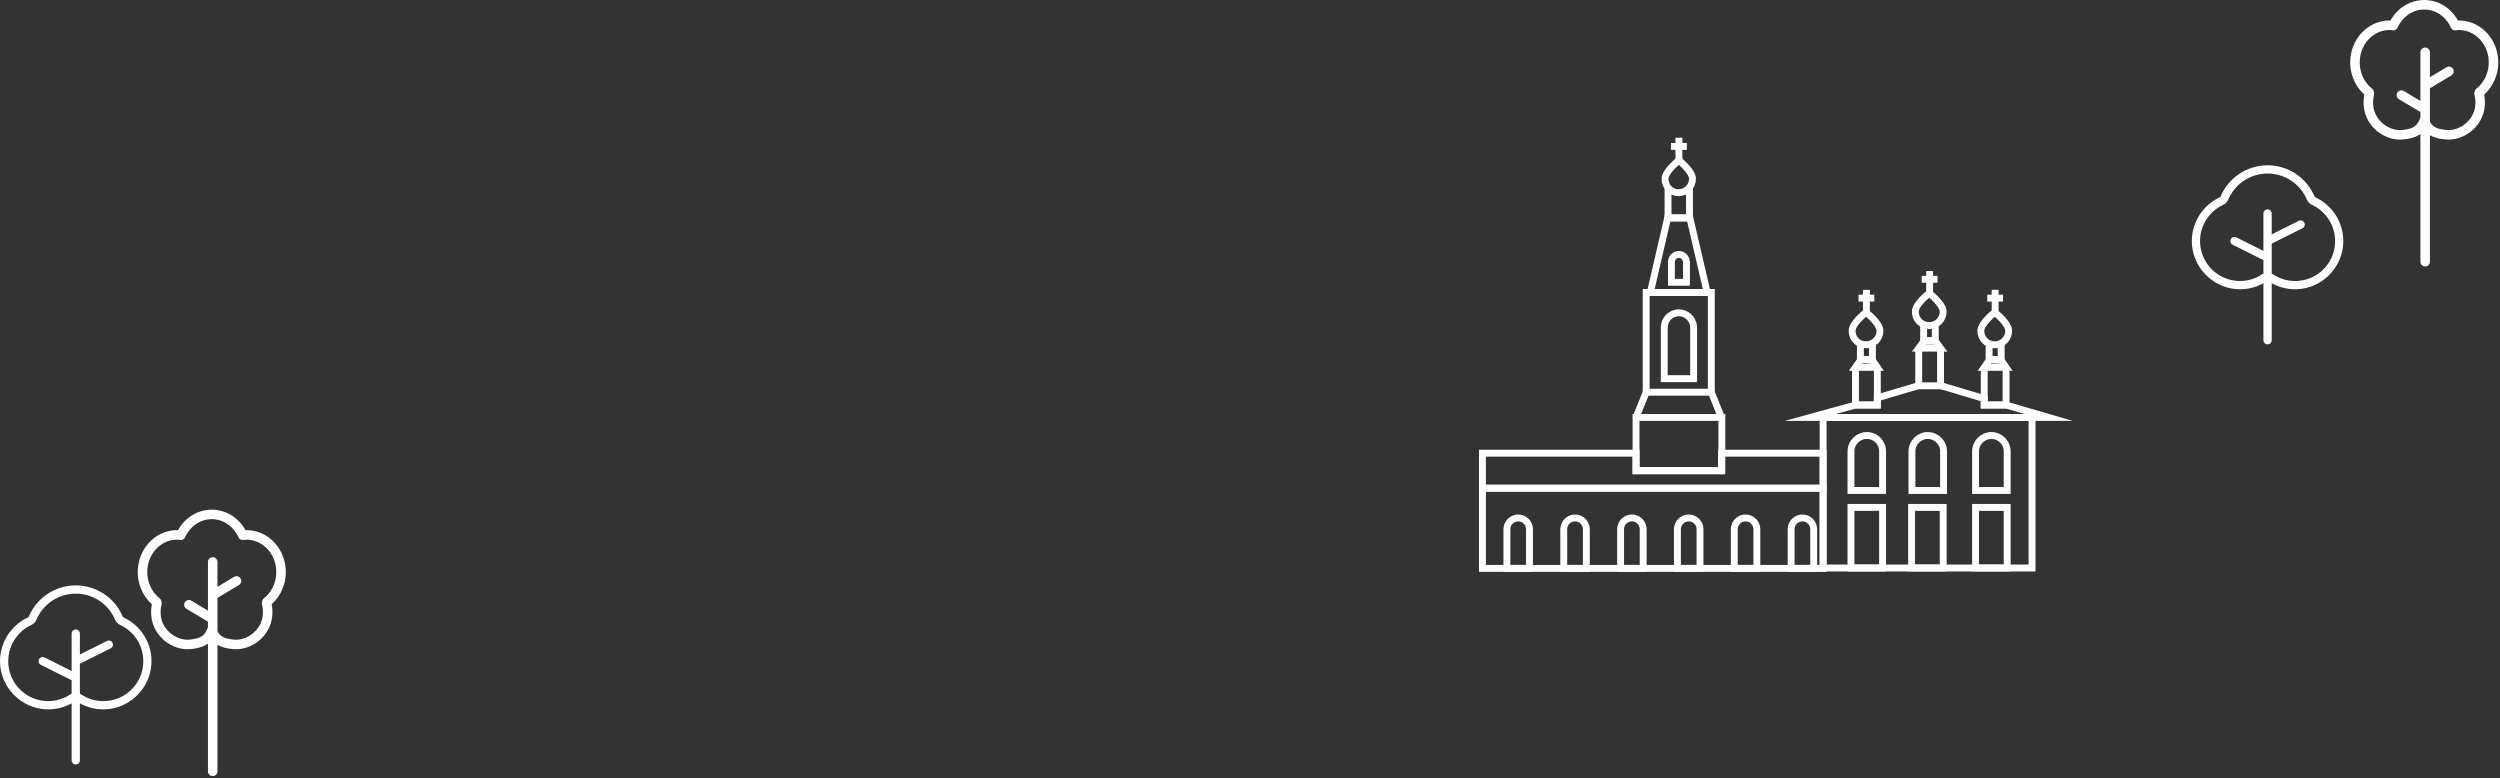 <?xml version="1.0" encoding="UTF-8"?> <svg xmlns="http://www.w3.org/2000/svg" width="363" height="113" viewBox="0 0 363 113" fill="none"><rect x="0" y="0" width="363" height="113" fill="#333333" stroke="none"/> <path d="M264.716 70.887H215.25V82.529H264.716V70.887Z" stroke="white" stroke-miterlimit="10"></path> <path d="M264.716 70.886H215.25V65.803H237.551V68.372H249.958V65.803H264.716V70.886Z" stroke="white" stroke-miterlimit="10"></path> <path d="M295.051 60.611H264.716V82.475H295.051V60.611Z" stroke="white" stroke-miterlimit="10"></path> <path d="M250.013 60.611H237.551V68.318H250.013V60.611Z" stroke="white" stroke-miterlimit="10"></path> <path d="M248.483 42.465H239.027V56.949H248.483V42.465Z" stroke="white" stroke-miterlimit="10"></path> <path d="M237.551 60.611L239.027 56.949" stroke="white" stroke-miterlimit="10"></path> <path d="M249.958 60.611L248.482 56.949" stroke="white" stroke-miterlimit="10"></path> <path d="M243.782 45.416C242.58 45.416 241.65 46.4 241.65 47.548V48.586V52.849V54.981H245.914V52.849V48.586V47.548C245.914 46.4 244.93 45.416 243.782 45.416Z" stroke="white" stroke-miterlimit="10"></path> <path d="M220.443 75.205C219.568 75.205 218.803 75.916 218.803 76.845V77.665V80.889V82.529H222.083V80.889V77.665V76.845C222.083 75.97 221.372 75.205 220.443 75.205Z" stroke="white" stroke-miterlimit="10"></path> <path d="M228.696 75.205C227.822 75.205 227.057 75.916 227.057 76.845V77.665V80.889V82.529H230.336V80.889V77.665V76.845C230.336 75.97 229.626 75.205 228.696 75.205Z" stroke="white" stroke-miterlimit="10"></path> <path d="M236.95 75.205C236.075 75.205 235.31 75.916 235.31 76.845V77.665V80.889V82.529H238.59V80.889V77.665V76.845C238.59 75.97 237.879 75.205 236.95 75.205Z" stroke="white" stroke-miterlimit="10"></path> <path d="M245.203 75.205C244.329 75.205 243.563 75.916 243.563 76.845V77.665V80.889V82.529H246.843V80.889V77.665V76.845C246.843 75.97 246.132 75.205 245.203 75.205Z" stroke="white" stroke-miterlimit="10"></path> <path d="M253.457 75.205C252.582 75.205 251.817 75.916 251.817 76.845V77.665V80.889V82.529H255.096V80.889V77.665V76.845C255.096 75.97 254.386 75.205 253.457 75.205Z" stroke="white" stroke-miterlimit="10"></path> <path d="M261.71 75.205C260.836 75.205 260.07 75.916 260.07 76.845V77.665V80.889V82.529H263.35V80.889V77.665V76.845C263.35 75.97 262.639 75.205 261.71 75.205Z" stroke="white" stroke-miterlimit="10"></path> <path d="M271.056 63.234C269.799 63.234 268.761 64.273 268.761 65.53V66.678V71.215H273.352V66.678V65.53C273.352 64.273 272.368 63.234 271.056 63.234Z" stroke="white" stroke-miterlimit="10"></path> <path d="M279.911 63.234C278.654 63.234 277.615 64.273 277.615 65.53V66.678V71.215H282.207V66.678V65.53C282.207 64.273 281.168 63.234 279.911 63.234Z" stroke="white" stroke-miterlimit="10"></path> <path d="M289.148 63.234C287.891 63.234 286.853 64.273 286.853 65.53V66.678V71.215H291.444V66.678V65.53C291.444 64.273 290.405 63.234 289.148 63.234Z" stroke="white" stroke-miterlimit="10"></path> <path d="M243.782 36.943C243.181 36.943 242.689 37.435 242.689 38.036V38.583V40.715V40.988H244.875V40.715V38.583V38.036C244.821 37.435 244.383 36.943 243.782 36.943Z" stroke="white" stroke-miterlimit="10"></path> <path d="M242.142 31.643L239.628 42.465H247.881L245.367 31.643H242.142Z" stroke="white" stroke-miterlimit="10"></path> <path d="M242.197 27.379V31.642H245.312V27.379" stroke="white" stroke-miterlimit="10"></path> <path d="M245.75 25.957C245.75 27.051 244.875 27.98 243.727 27.98C242.58 27.98 241.76 27.051 241.76 25.957C241.76 24.864 243.782 23.279 243.782 23.279C243.782 23.279 245.75 24.864 245.75 25.957Z" stroke="white" stroke-miterlimit="10"></path> <path d="M243.782 23.279V20" stroke="white" stroke-miterlimit="10"></path> <path d="M242.634 21.258H244.93" stroke="white" stroke-miterlimit="10"></path> <path d="M273.352 73.674H268.761V82.474H273.352V73.674Z" stroke="white" stroke-miterlimit="10"></path> <path d="M282.152 73.674H277.561V82.474H282.152V73.674Z" stroke="white" stroke-miterlimit="10"></path> <path d="M291.444 73.674H286.853V82.474H291.444V73.674Z" stroke="white" stroke-miterlimit="10"></path> <path d="M281.878 56.02L288.109 57.878V58.807H291.28L297.456 60.611H262.857L269.416 58.807H272.587V57.769L278.49 56.02" stroke="white" stroke-miterlimit="10"></path> <path d="M270.127 49.68V52.194H271.876V49.68" stroke="white" stroke-miterlimit="10"></path> <path d="M272.97 48.04C272.97 49.133 272.095 50.062 270.947 50.062C269.799 50.062 268.925 49.187 268.925 48.04C268.925 46.892 270.947 45.361 270.947 45.361C270.947 45.361 272.97 46.892 272.97 48.04Z" stroke="white" stroke-miterlimit="10"></path> <path d="M271.002 45.361V42.082" stroke="white" stroke-miterlimit="10"></path> <path d="M269.854 43.285H272.15" stroke="white" stroke-miterlimit="10"></path> <path d="M272.587 53.342V58.808H269.417V53.342" stroke="white" stroke-miterlimit="10"></path> <path d="M269.417 53.341L270.182 52.248L271.877 52.303L272.587 53.341H269.417Z" stroke="white" stroke-miterlimit="10"></path> <path d="M288.82 49.68V52.194H290.569V49.68" stroke="white" stroke-miterlimit="10"></path> <path d="M291.662 48.04C291.662 49.133 290.788 50.062 289.64 50.062C288.492 50.062 287.618 49.187 287.618 48.04C287.618 46.892 289.64 45.361 289.64 45.361C289.64 45.361 291.662 46.892 291.662 48.04Z" stroke="white" stroke-miterlimit="10"></path> <path d="M289.695 45.361V42.082" stroke="white" stroke-miterlimit="10"></path> <path d="M288.547 43.285H290.843" stroke="white" stroke-miterlimit="10"></path> <path d="M291.28 53.342V58.808H288.109V53.342" stroke="white" stroke-miterlimit="10"></path> <path d="M288.109 53.341L288.875 52.248L290.569 52.303L291.28 53.341H288.109Z" stroke="white" stroke-miterlimit="10"></path> <path d="M279.31 46.947V49.462H281.004V46.947" stroke="white" stroke-miterlimit="10"></path> <path d="M282.152 45.252C282.152 46.346 281.278 47.275 280.13 47.275C278.982 47.275 278.107 46.4 278.107 45.252C278.107 44.105 280.13 42.574 280.13 42.574C280.13 42.574 282.152 44.159 282.152 45.252Z" stroke="white" stroke-miterlimit="10"></path> <path d="M280.185 42.574V39.35" stroke="white" stroke-miterlimit="10"></path> <path d="M279.037 40.553H281.332" stroke="white" stroke-miterlimit="10"></path> <path d="M281.769 50.555V56.02H278.599V50.555" stroke="white" stroke-miterlimit="10"></path> <path d="M278.599 50.554L279.364 49.516H281.004L281.769 50.554H278.599Z" stroke="white" stroke-miterlimit="10"></path> <path fill-rule="evenodd" clip-rule="evenodd" d="M351.997 1.381C350.917 1.381 349.926 1.813 349.161 2.539C348.733 2.947 348.377 3.446 348.121 4.011C348.049 4.172 347.917 4.299 347.754 4.366C347.591 4.433 347.408 4.435 347.243 4.371C344.983 4.202 342.912 5.991 342.656 8.556C342.484 10.31 343.218 11.925 344.425 12.876C344.562 12.983 344.646 13.131 344.677 13.288C344.739 13.429 344.753 13.587 344.715 13.737C344.586 14.247 344.544 14.776 344.591 15.3C344.784 17.515 346.898 19.065 348.805 18.872C349.541 18.797 350.056 18.676 350.444 18.451C350.79 18.249 351.089 17.934 351.33 17.36C351.355 17.265 351.4 17.177 351.462 17.1C351.524 17.024 351.601 16.962 351.689 16.918C351.777 16.874 351.873 16.85 351.971 16.846C352.069 16.842 352.167 16.859 352.258 16.896C352.359 16.936 352.448 16.999 352.52 17.08C352.592 17.16 352.643 17.257 352.671 17.361C352.913 17.934 353.21 18.249 353.557 18.451C353.944 18.676 354.46 18.797 355.195 18.872C357.102 19.065 359.216 17.515 359.409 15.3C359.456 14.776 359.414 14.247 359.285 13.737C359.247 13.587 359.261 13.428 359.325 13.287C359.356 13.124 359.445 12.978 359.575 12.876C360.783 11.925 361.517 10.31 361.343 8.556C361.089 5.988 359.011 4.197 356.75 4.373C356.585 4.436 356.402 4.434 356.239 4.366C356.076 4.299 355.945 4.172 355.873 4.011C355.625 3.458 355.272 2.958 354.833 2.539C354.073 1.801 353.057 1.386 351.997 1.381ZM356.899 2.982C356.603 2.447 356.227 1.96 355.785 1.538C354.768 0.556 353.411 0.005 351.997 0C350.584 0.005 349.227 0.556 348.21 1.538C347.772 1.954 347.395 2.441 347.096 2.981C344.113 2.893 341.593 5.288 341.283 8.423C341.076 10.508 341.883 12.474 343.301 13.736C343.195 14.291 343.167 14.857 343.217 15.42C343.479 18.432 346.302 20.515 348.944 20.247C349.734 20.167 350.488 20.022 351.136 19.647C351.467 19.455 351.753 19.213 352 18.915C352.249 19.213 352.534 19.455 352.864 19.647C353.513 20.022 354.267 20.167 355.057 20.247C357.7 20.515 360.522 18.432 360.784 15.422C360.835 14.859 360.806 14.292 360.699 13.737C362.117 12.474 362.924 10.508 362.717 8.421C362.407 5.285 359.883 2.891 356.899 2.982Z" fill="white"></path> <path fill-rule="evenodd" clip-rule="evenodd" d="M356.18 10.001C356.226 10.079 356.257 10.165 356.27 10.255C356.284 10.345 356.279 10.436 356.257 10.524C356.235 10.612 356.196 10.695 356.142 10.768C356.088 10.841 356.02 10.902 355.942 10.948L352.826 12.818V38.001C352.826 38.184 352.753 38.359 352.624 38.489C352.494 38.618 352.319 38.691 352.136 38.691C351.952 38.691 351.777 38.618 351.647 38.489C351.518 38.359 351.445 38.184 351.445 38.001V16.27L348.329 14.402C348.172 14.308 348.058 14.155 348.014 13.977C347.969 13.8 347.997 13.612 348.091 13.455C348.185 13.297 348.338 13.184 348.516 13.14C348.693 13.095 348.881 13.123 349.039 13.217L351.445 14.661V7.595C351.445 7.412 351.518 7.236 351.647 7.106C351.777 6.977 351.952 6.904 352.136 6.904C352.319 6.904 352.494 6.977 352.624 7.106C352.753 7.236 352.826 7.412 352.826 7.595V11.208L355.233 9.764C355.31 9.717 355.397 9.686 355.486 9.673C355.576 9.66 355.667 9.664 355.755 9.686C355.843 9.708 355.926 9.748 355.999 9.802C356.072 9.856 356.133 9.924 356.18 10.001Z" fill="white"></path> <path d="M336.176 28.642C336.132 28.622 336.097 28.587 336.076 28.542C335.513 27.197 334.565 26.047 333.35 25.239C332.136 24.431 330.709 24 329.25 24C327.792 24 326.365 24.431 325.151 25.239C323.936 26.047 322.988 27.197 322.425 28.542C322.404 28.587 322.369 28.622 322.325 28.642C321.113 29.203 320.087 30.096 319.366 31.219C318.644 32.342 318.257 33.646 318.251 34.981C318.241 38.755 321.3 41.9 325.07 42C326.321 42.035 327.558 41.731 328.65 41.12V49.4C328.65 49.559 328.714 49.712 328.826 49.824C328.939 49.937 329.091 50 329.25 50C329.41 50 329.562 49.937 329.675 49.824C329.787 49.712 329.85 49.559 329.85 49.4V41.118C330.89 41.698 332.06 42.002 333.25 42H333.431C337.201 41.9 340.26 38.757 340.25 34.983C340.244 33.648 339.857 32.343 339.136 31.22C338.414 30.097 337.388 29.203 336.176 28.642ZM333.4 40.8C332.204 40.834 331.026 40.493 330.031 39.826C329.974 39.789 329.913 39.755 329.85 39.726V35.377L334.318 33.143C334.461 33.072 334.569 32.947 334.62 32.796C334.67 32.645 334.659 32.48 334.587 32.338C334.516 32.196 334.392 32.087 334.241 32.037C334.09 31.986 333.925 31.998 333.782 32.069L329.85 34.03V31.001C329.85 30.842 329.787 30.689 329.675 30.577C329.562 30.464 329.41 30.401 329.25 30.401C329.091 30.401 328.939 30.464 328.826 30.577C328.714 30.689 328.65 30.842 328.65 31.001V36.43L324.718 34.464C324.576 34.393 324.411 34.381 324.26 34.431C324.109 34.482 323.985 34.59 323.913 34.733C323.842 34.875 323.831 35.04 323.881 35.191C323.932 35.342 324.04 35.467 324.182 35.538L328.65 37.772V39.721C328.588 39.751 328.527 39.784 328.469 39.821C327.476 40.491 326.298 40.833 325.1 40.8C323.79 40.767 322.53 40.291 321.525 39.451C320.52 38.61 319.829 37.453 319.566 36.17C319.302 34.886 319.481 33.551 320.073 32.382C320.665 31.213 321.636 30.279 322.827 29.732C323.145 29.585 323.396 29.324 323.532 29.001C324.004 27.874 324.798 26.911 325.816 26.234C326.833 25.557 328.028 25.196 329.25 25.196C330.473 25.196 331.668 25.557 332.685 26.234C333.703 26.911 334.497 27.874 334.969 29.001C335.105 29.324 335.357 29.584 335.674 29.73C336.867 30.276 337.838 31.21 338.431 32.38C339.024 33.549 339.203 34.885 338.94 36.169C338.676 37.454 337.985 38.611 336.979 39.452C335.973 40.293 334.711 40.768 333.4 40.8Z" fill="white"></path> <path fill-rule="evenodd" clip-rule="evenodd" d="M30.747 75.381C29.667 75.381 28.676 75.813 27.911 76.539C27.483 76.947 27.126 77.446 26.871 78.011C26.798 78.172 26.667 78.299 26.504 78.366C26.34 78.433 26.157 78.435 25.993 78.371C23.733 78.202 21.661 79.991 21.406 82.556C21.233 84.31 21.968 85.925 23.175 86.876C23.311 86.983 23.396 87.131 23.426 87.288C23.489 87.429 23.503 87.587 23.465 87.737C23.336 88.247 23.294 88.776 23.34 89.3C23.534 91.515 25.648 93.065 27.554 92.872C28.29 92.797 28.805 92.676 29.193 92.451C29.54 92.249 29.838 91.934 30.08 91.36C30.105 91.265 30.15 91.177 30.212 91.1C30.273 91.024 30.351 90.962 30.439 90.918C30.527 90.874 30.623 90.85 30.721 90.846C30.819 90.842 30.917 90.859 31.008 90.896C31.108 90.936 31.198 90.999 31.27 91.08C31.341 91.16 31.393 91.257 31.421 91.362C31.662 91.934 31.959 92.249 32.307 92.451C32.694 92.676 33.21 92.797 33.944 92.872C35.851 93.065 37.965 91.515 38.159 89.3C38.205 88.776 38.163 88.247 38.034 87.737C37.996 87.587 38.011 87.428 38.074 87.287C38.105 87.124 38.194 86.978 38.324 86.876C39.532 85.925 40.267 84.31 40.093 82.556C39.839 79.988 37.761 78.198 35.499 78.373C35.335 78.436 35.152 78.434 34.989 78.366C34.826 78.299 34.695 78.172 34.623 78.011C34.374 77.458 34.021 76.958 33.583 76.539C32.823 75.801 31.806 75.386 30.747 75.381ZM35.648 76.982C35.352 76.447 34.977 75.96 34.534 75.538C33.517 74.556 32.16 74.005 30.747 74C29.333 74.005 27.976 74.556 26.959 75.538C26.522 75.954 26.145 76.441 25.845 76.981C22.863 76.893 20.343 79.288 20.032 82.423C19.825 84.507 20.633 86.474 22.051 87.736C21.945 88.291 21.916 88.858 21.967 89.42C22.229 92.432 25.051 94.515 27.694 94.247C28.484 94.167 29.238 94.022 29.885 93.647C30.216 93.455 30.502 93.213 30.75 92.915C30.998 93.213 31.284 93.455 31.614 93.647C32.263 94.022 33.017 94.167 33.806 94.247C36.449 94.515 39.272 92.432 39.534 89.422C39.584 88.859 39.556 88.292 39.448 87.737C40.866 86.474 41.674 84.507 41.467 82.421C41.156 79.285 38.632 76.891 35.648 76.982Z" fill="white"></path> <path fill-rule="evenodd" clip-rule="evenodd" d="M34.929 84.001C34.976 84.079 35.007 84.165 35.02 84.255C35.033 84.345 35.029 84.436 35.007 84.524C34.984 84.612 34.945 84.695 34.891 84.768C34.837 84.841 34.769 84.902 34.691 84.948L31.575 86.818V112C31.575 112.184 31.502 112.359 31.373 112.489C31.244 112.618 31.068 112.691 30.885 112.691C30.702 112.691 30.526 112.618 30.397 112.489C30.267 112.359 30.194 112.184 30.194 112V90.27L27.078 88.402C26.921 88.308 26.808 88.155 26.763 87.977C26.719 87.8 26.747 87.612 26.841 87.455C26.935 87.297 27.087 87.184 27.265 87.14C27.443 87.095 27.631 87.123 27.788 87.217L30.194 88.661V81.595C30.194 81.412 30.267 81.236 30.397 81.106C30.526 80.977 30.702 80.904 30.885 80.904C31.068 80.904 31.244 80.977 31.373 81.106C31.502 81.236 31.575 81.412 31.575 81.595V85.208L33.982 83.764C34.06 83.717 34.146 83.686 34.236 83.673C34.325 83.66 34.417 83.664 34.505 83.686C34.593 83.708 34.675 83.748 34.748 83.802C34.821 83.856 34.882 83.924 34.929 84.001Z" fill="white"></path> <path d="M17.926 89.642C17.882 89.622 17.846 89.587 17.826 89.542C17.263 88.197 16.314 87.047 15.1 86.239C13.885 85.431 12.459 85 11 85C9.541 85 8.115 85.431 6.9 86.239C5.686 87.047 4.737 88.197 4.174 89.542C4.154 89.587 4.118 89.622 4.074 89.642C2.863 90.203 1.837 91.097 1.115 92.219C0.394 93.341 0.007 94.646 2.44481e-05 95.981C-0.01 99.754 3.049 102.9 6.82 103C8.071 103.035 9.308 102.731 10.4 102.12V110.4C10.4 110.559 10.463 110.712 10.576 110.824C10.688 110.937 10.841 111 11 111C11.159 111 11.312 110.937 11.424 110.824C11.537 110.712 11.6 110.559 11.6 110.4V102.118C12.639 102.698 13.81 103.002 15 103H15.181C18.951 102.9 22.01 99.757 22 95.983C21.993 94.648 21.607 93.343 20.885 92.22C20.163 91.097 19.137 90.203 17.926 89.642ZM15.15 101.8C13.953 101.834 12.775 101.493 11.781 100.826C11.723 100.789 11.663 100.755 11.6 100.726V96.377L16.068 94.143C16.21 94.072 16.319 93.947 16.369 93.796C16.42 93.645 16.408 93.48 16.337 93.338C16.266 93.195 16.141 93.087 15.99 93.037C15.839 92.986 15.674 92.998 15.532 93.069L11.6 95.03V92.001C11.6 91.842 11.537 91.689 11.424 91.577C11.312 91.464 11.159 91.401 11 91.401C10.841 91.401 10.688 91.464 10.576 91.577C10.463 91.689 10.4 91.842 10.4 92.001V97.43L6.468 95.464C6.326 95.393 6.161 95.381 6.01 95.431C5.859 95.482 5.734 95.59 5.663 95.733C5.592 95.875 5.58 96.04 5.631 96.191C5.681 96.342 5.79 96.467 5.932 96.538L10.4 98.772V100.721C10.337 100.75 10.277 100.784 10.219 100.821C9.225 101.491 8.048 101.833 6.85 101.8C5.54 101.767 4.28 101.292 3.275 100.451C2.269 99.61 1.579 98.453 1.315 97.17C1.051 95.886 1.23 94.551 1.822 93.382C2.414 92.213 3.385 91.279 4.576 90.732C4.894 90.585 5.146 90.324 5.281 90.001C5.753 88.874 6.548 87.911 7.565 87.234C8.583 86.557 9.778 86.196 11 86.196C12.222 86.196 13.417 86.557 14.435 87.234C15.452 87.911 16.247 88.874 16.719 90.001C16.855 90.324 17.106 90.584 17.424 90.73C18.616 91.276 19.588 92.21 20.181 93.38C20.774 94.549 20.953 95.885 20.689 97.169C20.425 98.454 19.734 99.611 18.728 100.452C17.722 101.293 16.461 101.768 15.15 101.8Z" fill="white"></path> </svg> 